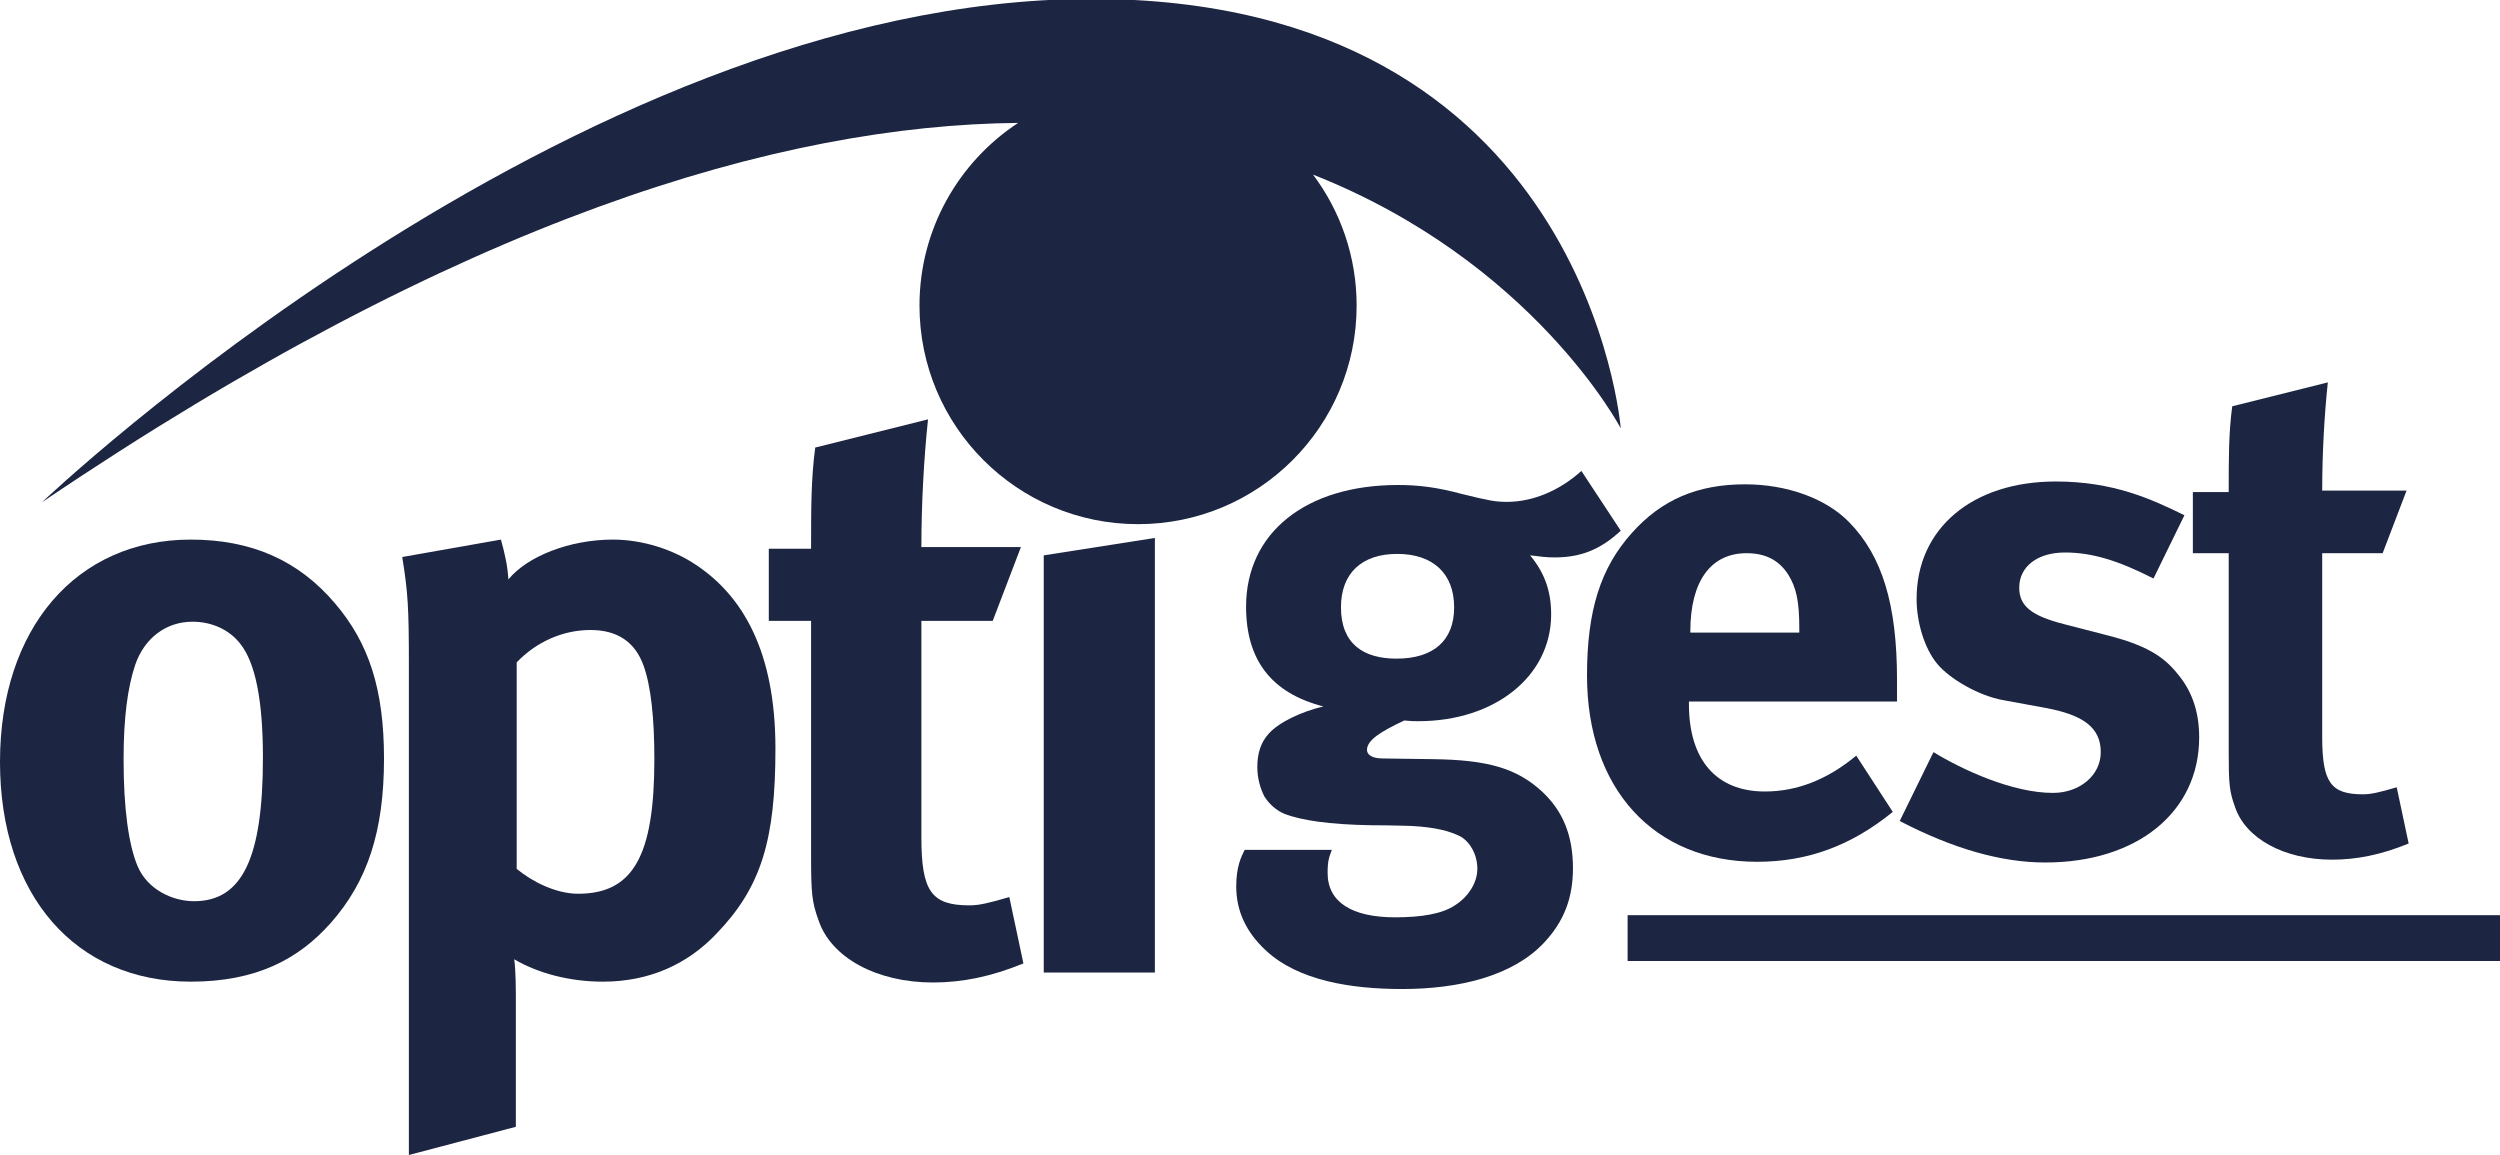 <?xml version="1.0" encoding="UTF-8"?>
<!-- Generated by Pixelmator Pro 3.4.3 -->
<svg width="1000" height="462" viewBox="0 0 1000 462" xmlns="http://www.w3.org/2000/svg">
    <g id="Gruppo">
        <path id="Percorso" fill="#1c2541" stroke="none" d="M 76.307 215.838 C 30.525 215.838 0 251.336 0 304.748 C 0 358.162 30.193 392.664 76.307 392.664 C 102.514 392.664 119.432 383.705 132.371 369.109 C 146.967 352.521 153.601 332.615 153.601 303.42 C 153.601 275.887 147.63 257.307 134.031 241.385 C 119.432 224.135 100.525 215.838 76.307 215.838 Z M 77.631 360.483 C 69.004 360.483 59.057 355.838 55.072 346.551 C 51.424 337.924 49.433 323.328 49.433 303.752 C 49.433 286.834 51.093 274.891 54.079 265.936 C 57.727 255.321 66.354 248.686 76.97 248.686 C 84.929 248.686 91.894 252 96.21 257.639 C 102.181 265.272 105.169 280.198 105.169 303.088 C 105.17 343.231 96.873 360.483 77.631 360.483 Z"/>
        <path id="path1" fill="#1c2541" stroke="none" d="M 278.666 226.127 C 269.373 219.822 257.103 215.838 245.156 215.838 C 227.904 215.838 210.99 222.475 203.357 231.766 C 203.025 226.459 202.029 221.811 200.371 215.838 L 160.892 222.807 C 163.216 237.073 163.548 243.377 163.548 265.604 L 163.548 462 L 206.341 450.717 L 206.341 397.639 C 206.341 397.639 206.341 387.684 205.677 383.705 C 215.3 389.344 227.904 392.664 241.171 392.664 C 259.753 392.664 275.013 385.697 286.628 373.42 C 304.538 354.842 310.175 335.936 310.175 299.441 C 310.176 260.295 296.912 238.397 278.666 226.127 Z M 231.225 357.498 C 222.266 357.498 212.645 352.521 206.674 347.541 L 206.674 264.939 C 214.637 256.642 225.252 252 236.205 252 C 247.146 252 254.115 256.975 257.435 266.268 C 260.417 274.559 261.746 287.498 261.746 303.752 C 261.746 342.567 253.119 357.498 231.225 357.498 Z"/>
        <path id="path2" fill="#1c2541" stroke="none" d="M 387.801 362.143 C 372.537 362.143 368.555 356.502 368.555 334.94 L 368.555 248.354 L 397.088 248.354 L 408.367 218.827 L 368.554 218.827 C 368.554 201.577 369.55 183.329 371.21 167.737 L 326.091 179.018 C 324.433 191.623 324.433 202.905 324.433 219.491 L 307.517 219.491 L 307.517 248.354 L 324.433 248.354 L 324.433 341.903 C 324.433 357.499 324.765 360.815 327.419 368.114 C 332.396 383.042 350.642 392.997 373.2 392.997 C 384.811 392.997 396.423 390.673 409.362 385.366 L 403.723 358.823 C 395.76 361.147 391.777 362.143 387.801 362.143 Z"/>
        <path id="path3" fill="#1c2541" stroke="none" d="M 417.498 389.012 L 461.951 389.012 L 461.951 215.178 L 417.498 222.143 Z"/>
        <path id="path4" fill="#1c2541" stroke="none" d="M 616.805 316.6 C 606.68 307.319 595.157 303.944 573.223 303.666 L 552.983 303.381 C 549.042 303.381 546.795 301.975 546.795 300.008 C 546.795 296.072 552.137 292.697 561.697 288.201 C 564.51 288.478 565.633 288.478 567.318 288.478 C 597.966 288.478 620.463 270.486 620.463 245.74 C 620.463 236.179 617.65 228.869 612.025 222.123 C 616.804 222.684 618.211 222.967 621.869 222.967 C 632.273 222.967 640.144 219.871 648.299 212.283 L 632.553 188.381 C 623.836 196.252 613.153 200.75 602.748 200.75 C 597.967 200.75 595.437 200.189 585.033 197.658 C 574.629 194.845 567.318 194.002 559.16 194.002 C 522.332 194.002 498.431 213.123 498.431 242.65 C 498.431 264.017 508.552 277.234 529.355 282.576 C 520.925 284.545 511.648 288.764 507.429 293.543 C 504.333 296.916 502.927 301.414 502.927 306.756 C 502.927 311.258 504.056 315.194 505.74 318.569 C 507.709 321.659 510.521 324.188 513.894 325.594 C 520.642 328.127 531.609 329.813 548.476 330.096 C 557.195 330.096 562.539 330.373 564.509 330.373 C 574.909 330.936 580.251 332.625 584.187 334.592 C 588.125 336.844 590.937 341.903 590.937 347.528 C 590.937 353.153 587.283 358.772 581.941 362.147 C 576.875 365.522 568.724 366.928 558.041 366.928 C 540.605 366.928 531.049 360.74 531.049 349.213 C 531.049 344.154 531.61 343.029 532.735 339.936 L 497.87 339.936 C 496.464 342.749 494.493 346.682 494.493 354.559 C 494.493 364.397 498.432 372.834 506.304 380.145 C 519.238 392.235 540.327 395.608 560.855 395.608 C 583.349 395.608 605 390.545 617.652 377.049 C 625.523 368.615 629.179 359.338 629.179 347.244 C 629.178 334.311 625.242 324.471 616.805 316.6 Z M 536.387 242.928 C 536.387 229.432 544.545 221.561 558.885 221.561 C 573.223 221.561 581.658 229.432 581.658 242.928 C 581.658 256.147 573.504 263.455 558.601 263.455 C 545.389 263.455 536.387 257.553 536.387 242.928 Z"/>
        <path id="path5" fill="#1c2541" stroke="none" d="M 702.85 344.715 C 723.094 344.715 740.526 338.25 757.11 324.754 L 742.495 302.26 C 730.966 311.819 718.876 316.6 705.938 316.6 C 686.542 316.6 675.575 303.944 675.575 281.733 L 675.575 280.608 L 758.804 280.608 C 758.804 276.108 758.804 274.983 758.804 271.893 C 758.804 241.805 752.9 222.405 739.683 208.905 C 730.406 199.344 714.658 193.725 698.068 193.725 C 678.947 193.725 664.609 199.911 652.802 213.123 C 640.146 227.186 634.804 244.334 634.804 270.203 C 634.803 315.471 661.518 344.715 702.85 344.715 Z M 676.133 252.489 C 676.133 232.528 684.291 221.278 698.631 221.278 C 706.225 221.278 711.563 224.091 715.215 229.716 C 718.594 235.058 719.721 240.683 719.721 251.366 L 719.721 253.05 L 676.133 253.05 L 676.133 252.489 Z"/>
        <path id="path6" fill="#1c2541" stroke="none" d="M 821.186 317.163 C 804.877 317.163 784.916 307.88 773.387 300.854 L 759.891 328.407 C 780.977 339.374 800.379 344.999 818.094 344.999 C 854.93 344.999 879.668 324.755 879.668 294.95 C 879.668 285.389 877.143 277.235 871.797 270.487 C 866.736 264.018 860.834 258.674 843.119 254.178 L 825.683 249.676 C 812.468 246.303 807.689 242.365 807.689 235.057 C 807.689 226.619 815 220.998 825.964 220.998 C 836.648 220.998 847.05 224.09 861.394 231.4 L 873.767 206.095 C 860.546 199.626 845.369 192.599 822.312 192.599 C 788.847 192.599 766.638 211.439 766.638 239.552 C 766.638 248.835 769.726 259.236 774.792 265.423 C 779.856 271.609 791.659 278.357 801.224 280.046 L 818.093 283.138 C 833.275 285.951 840.306 291.009 840.306 300.853 C 840.307 310.131 831.873 317.163 821.186 317.163 Z"/>
        <path id="path7" fill="#1c2541" stroke="none" d="M 891.482 300.569 C 891.482 313.788 891.765 316.6 894.011 322.782 C 898.23 335.438 913.691 343.87 932.812 343.87 C 942.656 343.87 952.498 341.903 963.464 337.405 L 958.685 314.911 C 951.933 316.878 948.562 317.724 945.189 317.724 C 932.253 317.724 928.88 312.945 928.88 294.667 L 928.88 221.278 L 953.06 221.278 L 962.617 196.253 L 928.881 196.253 C 928.881 181.636 929.725 166.171 931.131 152.952 L 892.889 162.515 C 891.483 173.199 891.483 182.757 891.483 196.816 L 877.143 196.816 L 877.143 221.279 L 891.483 221.279 L 891.483 300.569 Z"/>
        <path id="path8" fill="#1c2541" stroke="none" d="M 367.793 122.235 C 367.793 170.522 406.934 209.663 455.223 209.663 C 503.51 209.663 542.651 170.522 542.651 122.235 C 542.651 102.577 536.161 84.436 525.21 69.839 C 613.398 104.687 648.3 171.327 648.3 171.327 C 648.3 171.327 634.803 -0.441 436.563 -0.441 C 228.318 -0.441 16.824 200.881 16.824 200.881 C 184.363 87.514 312.051 50.038 407.244 49.163 C 383.49 64.788 367.793 91.674 367.793 122.235 Z"/>
        <path id="path9" fill="#1c2541" stroke="none" d="M 651.049 366.073 L 1000 366.073 L 1000 384.397 L 651.049 384.397 Z"/>
    </g>
</svg>
